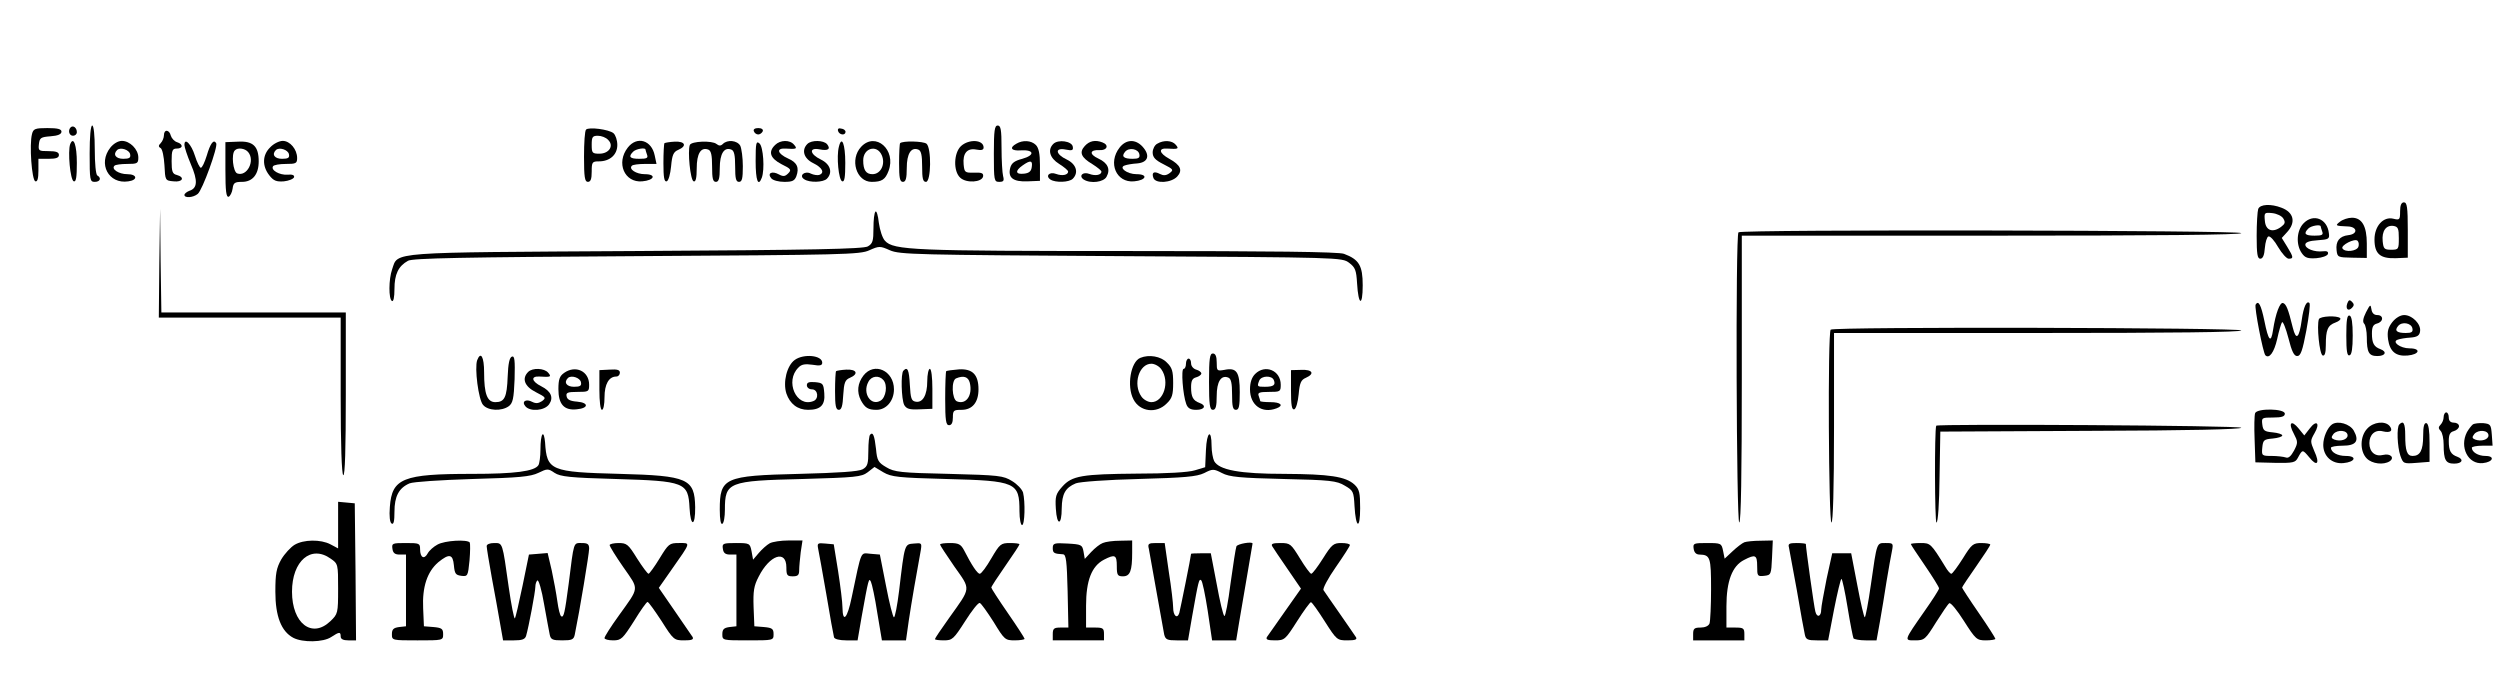 <?xml version="1.0" standalone="no"?>
<!DOCTYPE svg PUBLIC "-//W3C//DTD SVG 20010904//EN"
 "http://www.w3.org/TR/2001/REC-SVG-20010904/DTD/svg10.dtd">
<svg version="1.0" xmlns="http://www.w3.org/2000/svg"
 width="976pt" height="267pt" viewBox="0 0 976 267"
 preserveAspectRatio="xMidYMid meet">

<g transform="translate(0,267) scale(0.1,-0.1)"
fill="#000000" stroke="none">
<path d="M276 2173 c-12 -12 -6 -33 9 -33 8 0 15 6 15 14 0 17 -14 28 -24 19z"/>
<path d="M350 2070 c0 -103 1 -110 20 -110 21 0 27 15 10 25 -6 3 -10 48 -10
101 0 56 -4 94 -10 94 -6 0 -10 -43 -10 -110z"/>
<path d="M3880 2070 c0 -105 1 -110 21 -110 17 0 20 4 15 23 -3 12 -6 61 -6
110 0 71 -3 87 -15 87 -12 0 -15 -19 -15 -110z"/>
<path d="M125 2147 c-11 -41 -1 -180 13 -185 8 -2 12 10 12 42 l0 46 40 0 c29
0 40 4 40 15 0 11 -11 15 -41 15 -38 0 -40 1 -37 28 3 24 7 27 46 30 28 2 42
8 42 18 0 10 -14 14 -55 14 -48 0 -55 -3 -60 -23z"/>
<path d="M2288 2164 c-5 -4 -8 -52 -8 -106 0 -80 3 -98 15 -98 11 0 15 11 15
40 0 37 2 40 28 40 43 0 72 26 72 64 0 19 -7 39 -15 46 -18 15 -97 25 -107 14z
m86 -40 c24 -23 4 -54 -34 -54 -28 0 -30 3 -30 35 0 30 3 35 24 35 14 0 32 -7
40 -16z"/>
<path d="M2943 2158 c2 -7 10 -13 17 -13 7 0 15 6 18 13 2 7 -5 12 -18 12 -13
0 -20 -5 -17 -12z"/>
<path d="M3272 2158 c5 -15 28 -18 29 -3 0 6 -7 12 -17 13 -10 3 -15 -1 -12
-10z"/>
<path d="M640 2142 c0 -10 -6 -24 -12 -30 -10 -10 -10 -15 -1 -20 7 -4 13 -34
15 -67 3 -60 3 -60 36 -63 35 -4 45 16 12 25 -17 4 -20 14 -20 54 0 42 3 49
20 49 25 0 26 17 1 25 -10 3 -21 15 -24 25 -6 25 -27 26 -27 2z"/>
<path d="M274 2107 c-10 -27 0 -140 14 -145 9 -3 12 16 12 72 0 69 -13 106
-26 73z"/>
<path d="M431 2094 c-50 -63 -7 -144 70 -132 38 5 35 28 -4 28 -33 0 -64 20
-50 33 3 4 26 7 50 7 39 0 43 2 43 25 0 32 -33 65 -64 65 -15 0 -33 -11 -45
-26z m77 -26 c3 -14 -3 -18 -27 -18 -29 0 -41 17 -24 34 13 13 48 1 51 -16z"/>
<path d="M720 2104 c0 -8 11 -42 25 -75 28 -65 26 -94 -6 -104 -10 -4 -19 -11
-19 -16 0 -13 34 -11 52 4 18 14 80 185 72 198 -10 17 -23 -1 -37 -49 -8 -26
-18 -47 -23 -47 -4 0 -15 21 -23 47 -14 45 -41 73 -41 42z"/>
<path d="M880 2007 c0 -83 3 -108 13 -105 6 3 13 17 15 31 3 23 8 27 37 27 41
0 65 29 65 80 0 59 -22 80 -80 77 l-50 -2 0 -108z m89 69 c28 -34 -5 -97 -43
-83 -16 6 -24 76 -9 90 11 12 40 8 52 -7z"/>
<path d="M1055 2095 c-31 -30 -32 -73 -4 -109 17 -22 28 -26 57 -24 19 2 37 9
40 16 2 8 -6 12 -26 10 -31 -2 -66 18 -56 33 3 5 25 9 50 9 39 0 44 2 44 23 0
34 -28 67 -56 67 -14 0 -36 -11 -49 -25z m73 -27 c3 -14 -3 -18 -27 -18 -29 0
-41 17 -24 34 13 13 48 1 51 -16z"/>
<path d="M2451 2094 c-47 -60 -13 -138 56 -132 48 4 57 28 10 28 -33 0 -64 20
-50 33 3 4 26 7 51 7 l45 0 -7 33 c-12 60 -69 77 -105 31z m69 -8 c0 -2 3 -11
6 -20 5 -13 -1 -16 -30 -16 -38 0 -44 8 -24 28 11 11 48 17 48 8z"/>
<path d="M2594 2111 c-2 -2 -4 -38 -4 -78 0 -55 3 -74 13 -71 7 3 14 28 17 59
4 44 9 56 28 64 35 15 27 34 -14 32 -19 -1 -37 -4 -40 -6z"/>
<path d="M2693 2104 c-9 -24 2 -138 15 -142 8 -3 12 12 12 51 0 57 16 84 45
73 11 -4 15 -21 15 -66 0 -47 3 -60 15 -60 11 0 15 13 15 54 0 56 17 83 45 72
11 -4 15 -21 15 -66 0 -47 3 -60 15 -60 12 0 15 13 15 61 0 33 -5 69 -10 80
-12 21 -50 25 -68 7 -8 -8 -15 -8 -25 0 -17 14 -98 11 -104 -4z"/>
<path d="M2950 2041 c0 -76 10 -102 24 -65 12 32 6 121 -9 134 -13 11 -15 2
-15 -69z"/>
<path d="M3026 2104 c-28 -27 -19 -52 25 -75 37 -18 40 -22 26 -36 -12 -12
-19 -13 -36 -4 -27 15 -47 5 -30 -15 6 -8 29 -14 51 -14 31 0 40 4 47 22 12
33 3 54 -32 69 -42 19 -48 41 -11 39 44 -3 48 -1 34 15 -16 20 -54 19 -74 -1z"/>
<path d="M3152 2108 c-24 -24 -14 -57 23 -75 35 -17 46 -38 23 -46 -7 -2 -21
0 -32 5 -24 13 -49 -8 -26 -22 21 -14 74 -12 88 2 24 24 14 57 -23 75 -44 21
-48 48 -6 40 34 -7 45 1 30 20 -14 16 -61 17 -77 1z"/>
<path d="M3275 2097 c-10 -38 -1 -130 13 -135 9 -3 12 16 12 72 0 74 -14 109
-25 63z"/>
<path d="M3362 2097 c-46 -49 -19 -137 41 -137 40 0 53 9 66 43 31 82 -51 154
-107 94z m80 -32 c16 -35 -3 -75 -36 -75 -25 0 -36 16 -36 54 0 48 53 63 72
21z"/>
<path d="M3514 2111 c-2 -2 -4 -37 -4 -78 0 -58 3 -73 15 -73 11 0 15 13 15
54 0 56 17 83 45 72 11 -4 15 -21 15 -66 0 -47 3 -60 15 -60 20 0 22 132 2
149 -13 10 -93 12 -103 2z"/>
<path d="M3752 2100 c-29 -27 -31 -99 -3 -124 24 -22 84 -18 89 5 2 13 -5 16
-35 15 -36 -1 -38 1 -41 32 -4 44 14 65 50 58 20 -4 28 -1 28 8 0 31 -57 34
-88 6z"/>
<path d="M3968 2109 c-29 -16 -20 -29 18 -26 52 3 55 -19 5 -33 -31 -8 -42
-17 -47 -35 -10 -39 11 -55 67 -53 l49 2 0 62 c0 44 -5 67 -16 78 -18 18 -51
20 -76 5z m60 -91 c-2 -17 -11 -24 -30 -26 -34 -4 -36 11 -6 32 31 22 40 20
36 -6z"/>
<path d="M4112 2108 c-23 -23 -14 -55 23 -78 19 -12 35 -25 35 -30 0 -13 -23
-18 -47 -9 -26 10 -43 -8 -22 -22 20 -13 73 -11 87 3 24 24 14 57 -23 75 -45
21 -48 48 -4 39 25 -5 30 -3 27 12 -4 21 -57 29 -76 10z"/>
<path d="M4235 2100 c-23 -25 -14 -45 30 -71 19 -12 35 -25 35 -29 0 -13 -23
-18 -47 -9 -26 10 -43 -8 -22 -22 27 -17 78 -10 89 11 16 29 5 54 -32 71 -37
17 -34 35 5 33 29 -2 38 20 11 30 -28 11 -51 6 -69 -14z"/>
<path d="M4371 2094 c-47 -60 -13 -138 56 -132 48 4 57 28 10 28 -37 0 -71 26
-46 34 8 3 30 7 49 8 43 4 51 32 20 66 -28 30 -64 28 -89 -4z m77 -26 c3 -14
-3 -18 -26 -18 -35 0 -45 9 -30 27 15 19 52 12 56 -9z"/>
<path d="M4518 2109 c-10 -5 -18 -21 -18 -34 0 -19 10 -30 42 -46 39 -20 41
-22 24 -35 -14 -10 -24 -10 -38 -3 -23 12 -33 6 -25 -16 9 -23 70 -19 93 6 22
24 13 45 -31 69 -40 22 -44 42 -9 40 44 -3 48 -1 34 15 -14 17 -47 19 -72 4z"/>
<path d="M9370 1845 c0 -33 -2 -35 -26 -29 -39 10 -74 -28 -74 -81 0 -56 22
-75 83 -73 l47 2 0 108 c0 89 -3 108 -15 108 -10 0 -15 -11 -15 -35z m-5 -105
c0 -43 -1 -45 -30 -45 -27 0 -30 4 -33 33 -4 40 13 64 42 60 18 -3 21 -10 21
-48z"/>
<path d="M8816 1854 c-3 -9 -6 -56 -6 -105 0 -71 3 -89 14 -89 10 0 16 13 18
42 2 23 8 43 14 45 7 2 24 -17 38 -42 15 -25 33 -45 41 -45 20 0 19 6 -6 47
l-21 34 21 23 c35 38 26 77 -22 95 -41 16 -84 14 -91 -5z m98 -37 c9 -15 7
-21 -9 -33 -33 -24 -60 -14 -63 24 -3 32 -2 33 29 30 18 -2 37 -11 43 -21z"/>
<path d="M622 1643 l-2 -213 355 0 355 0 0 -304 c0 -193 4 -307 10 -311 7 -4
10 103 10 314 l0 321 -360 0 -360 0 -3 203 -2 202 -3 -212z"/>
<path d="M3418 1844 c-5 -4 -8 -33 -8 -65 0 -50 -3 -60 -22 -71 -18 -10 -212
-14 -903 -18 -978 -6 -930 -2 -954 -71 -14 -40 -14 -116 -1 -124 6 -4 10 14
10 47 0 57 15 89 53 110 17 10 219 14 892 18 806 5 873 6 909 23 38 17 42 17
80 0 38 -17 105 -18 903 -23 856 -5 862 -5 890 -26 24 -18 28 -29 31 -80 5
-87 22 -93 22 -8 0 77 -14 101 -73 123 -19 8 -289 11 -839 11 -840 0 -920 3
-953 40 -10 10 -20 42 -24 70 -3 29 -9 48 -13 44z"/>
<path d="M8992 1797 c-26 -28 -29 -82 -6 -115 13 -19 24 -22 57 -20 23 2 42 9
45 16 3 9 -3 13 -19 11 -33 -4 -69 10 -69 26 0 9 15 15 48 17 43 3 47 5 44 27
-6 58 -62 79 -100 38z m68 -11 c0 -2 3 -11 6 -20 5 -13 -1 -16 -30 -16 -38 0
-44 8 -24 28 11 11 48 17 48 8z"/>
<path d="M9136 1805 c-21 -16 -19 -17 29 -19 39 -1 41 -30 3 -34 -35 -4 -50
-24 -46 -59 3 -27 5 -28 61 -29 l57 -1 0 56 c0 68 -19 101 -58 101 -15 0 -36
-7 -46 -15z m71 -99 c-7 -17 -52 -22 -62 -6 -8 12 48 41 59 30 5 -5 6 -16 3
-24z"/>
<path d="M6787 1763 c-12 -11 -8 -1133 3 -1133 7 0 10 193 10 560 l0 560 975
0 c643 0 975 3 975 10 0 11 -1952 15 -1963 3z"/>
<path d="M9164 1486 c-8 -22 3 -33 18 -18 9 9 9 15 0 24 -9 9 -13 7 -18 -6z"/>
<path d="M8806 1481 c-6 -9 29 -189 38 -198 15 -15 34 11 46 63 7 33 16 62 19
66 4 4 15 -24 25 -62 13 -52 22 -70 34 -70 14 0 21 21 36 100 10 55 16 103 12
107 -11 11 -23 -15 -30 -66 -10 -72 -22 -82 -35 -30 -18 74 -26 92 -38 96 -12
4 -29 -40 -39 -105 -8 -54 -18 -44 -34 36 -13 62 -23 81 -34 63z"/>
<path d="M9237 1451 c-12 -24 -14 -38 -7 -45 5 -5 10 -29 10 -52 0 -60 8 -74
41 -74 32 0 39 17 12 27 -25 9 -33 23 -33 61 0 26 5 35 20 39 26 7 26 33 1 33
-13 0 -21 8 -23 23 -3 20 -5 19 -21 -12z"/>
<path d="M9053 1424 c-9 -24 2 -138 15 -142 8 -2 12 10 12 41 0 59 7 77 38 88
14 5 22 13 18 17 -12 11 -78 8 -83 -4z"/>
<path d="M9160 1360 c0 -61 3 -81 13 -77 8 2 12 27 12 77 0 50 -4 75 -12 78
-10 3 -13 -17 -13 -78z"/>
<path d="M9340 1413 c-17 -22 -21 -37 -17 -68 7 -47 30 -67 76 -63 47 4 54 28
8 28 -37 0 -71 26 -46 34 8 3 30 7 49 8 27 2 36 8 38 25 4 28 -31 63 -62 63
-15 0 -33 -11 -46 -27z m78 -25 c3 -14 -3 -18 -26 -18 -35 0 -45 9 -30 27 15
19 52 12 56 -9z"/>
<path d="M7147 1383 c-12 -11 -8 -753 3 -753 6 0 10 130 10 370 l0 370 795 0
c523 0 795 3 795 10 0 11 -1592 15 -1603 3z"/>
<path d="M4720 1180 c0 -91 3 -110 15 -110 11 0 15 13 15 54 0 56 17 83 45 72
11 -4 15 -21 15 -66 0 -47 3 -60 15 -60 12 0 15 14 15 69 0 79 -12 97 -60 87
-29 -5 -30 -4 -30 29 0 24 -5 35 -15 35 -12 0 -15 -19 -15 -110z"/>
<path d="M1863 1264 c-11 -30 5 -155 23 -175 20 -23 72 -25 100 -5 16 12 20
29 23 106 2 74 0 91 -10 88 -10 -3 -15 -27 -17 -78 -3 -81 -12 -100 -48 -100
-32 0 -44 32 -44 116 0 61 -13 84 -27 48z"/>
<path d="M3103 1265 c-31 -22 -47 -87 -33 -131 14 -41 44 -64 85 -64 49 0 67
19 63 65 -3 37 -5 40 -35 43 -25 2 -33 -1 -33 -12 0 -9 9 -16 20 -16 24 0 28
-38 5 -46 -66 -26 -112 78 -58 131 12 13 26 15 55 11 29 -5 38 -3 38 8 0 29
-72 36 -107 11z"/>
<path d="M4452 1273 c-38 -15 -54 -111 -27 -162 25 -49 90 -57 130 -16 21 20
25 34 25 80 0 46 -4 60 -25 80 -23 24 -69 32 -103 18z m82 -45 c34 -48 9 -128
-39 -128 -13 0 -31 10 -39 22 -34 48 -9 128 39 128 13 0 31 -10 39 -22z"/>
<path d="M4630 1250 c0 -11 -4 -20 -9 -20 -11 0 -3 -102 10 -137 6 -17 17 -23
39 -23 33 0 41 17 13 27 -25 9 -33 23 -33 61 0 26 5 35 20 39 11 3 20 10 20
15 0 5 -9 12 -20 15 -11 3 -20 14 -20 24 0 11 -4 19 -10 19 -5 0 -10 -9 -10
-20z"/>
<path d="M2062 1218 c-26 -26 -14 -57 30 -79 39 -20 41 -22 24 -35 -14 -9 -24
-10 -38 -3 -24 13 -43 2 -27 -17 18 -22 75 -18 93 8 18 26 7 51 -31 70 -38 19
-42 40 -7 38 44 -3 48 -1 34 15 -15 18 -61 20 -78 3z"/>
<path d="M2202 1214 c-17 -12 -22 -25 -22 -63 0 -59 22 -84 71 -79 47 4 49 26
2 30 -27 2 -39 8 -41 21 -3 14 4 17 42 17 44 0 46 1 46 28 0 53 -53 78 -98 46z
m66 -36 c3 -14 -3 -18 -27 -18 -29 0 -41 17 -24 34 13 13 48 1 51 -16z"/>
<path d="M2340 1148 c0 -46 4 -78 10 -78 6 0 10 22 10 49 0 51 17 81 46 81 8
0 14 7 14 15 0 11 -10 14 -40 12 l-40 -2 0 -77z"/>
<path d="M3264 1221 c-2 -2 -4 -37 -4 -78 0 -57 3 -73 15 -73 10 0 15 15 17
58 3 48 7 59 26 67 35 15 27 34 -14 32 -19 -1 -37 -4 -40 -6z"/>
<path d="M3371 1204 c-23 -30 -27 -64 -10 -97 16 -29 28 -37 61 -37 38 0 68
35 68 80 0 73 -77 108 -119 54z m78 -18 c17 -20 10 -67 -11 -80 -38 -23 -72
29 -48 73 12 24 42 27 59 7z"/>
<path d="M3527 1223 c-11 -10 -8 -112 3 -134 9 -15 20 -19 60 -17 l50 2 0 78
c0 45 -4 78 -10 78 -5 0 -10 -22 -10 -48 0 -55 -18 -86 -46 -80 -16 3 -19 13
-22 66 -3 58 -9 72 -25 55z"/>
<path d="M3694 1221 c-2 -2 -4 -51 -4 -108 0 -85 3 -103 15 -103 10 0 15 10
15 30 0 28 3 30 34 30 42 0 66 29 66 80 0 57 -23 81 -76 78 -25 -2 -47 -5 -50
-7z m92 -45 c12 -49 -14 -87 -50 -73 -20 8 -23 83 -3 90 29 12 47 6 53 -17z"/>
<path d="M4900 1210 c-13 -13 -20 -33 -20 -60 0 -62 47 -96 104 -74 29 11 16
24 -24 24 -22 0 -40 2 -40 4 0 2 -3 11 -6 20 -5 13 2 16 40 16 44 0 46 1 46
28 0 56 -61 81 -100 42z m73 -24 c8 -19 -1 -26 -35 -26 -30 0 -31 1 -22 24 8
20 50 21 57 2z"/>
<path d="M5040 1147 c0 -58 3 -78 13 -75 7 3 14 28 17 59 4 44 9 56 28 64 36
16 26 33 -18 31 l-40 -1 0 -78z"/>
<path d="M8804 1057 c-3 -8 -4 -54 -2 -103 l3 -89 78 -2 c70 -1 78 1 88 20 18
33 18 33 44 2 31 -39 43 -25 20 24 -16 38 -16 40 1 70 23 39 8 54 -19 18 l-21
-27 -22 27 c-29 36 -42 22 -19 -20 16 -31 17 -35 1 -66 -12 -22 -22 -31 -32
-27 -9 3 -34 6 -55 6 -39 0 -40 1 -37 33 3 29 6 32 41 35 20 2 37 7 37 12 0 5
-17 10 -37 12 -33 3 -38 7 -41 31 -3 26 -2 27 42 27 34 0 46 4 46 15 0 20
-108 22 -116 2z"/>
<path d="M9540 1042 c0 -10 -5 -23 -12 -30 -9 -9 -9 -15 0 -24 7 -7 12 -31 12
-54 0 -60 8 -74 41 -74 32 0 39 17 12 27 -25 9 -33 23 -33 61 0 26 5 35 20 39
11 3 20 12 20 19 0 8 -9 14 -20 14 -13 0 -20 7 -20 20 0 11 -4 20 -10 20 -5 0
-10 -8 -10 -18z"/>
<path d="M9104 1013 c-18 -13 -34 -50 -34 -80 0 -44 34 -75 78 -71 47 4 56 28
10 28 -32 0 -58 14 -58 32 0 4 20 8 45 8 53 0 67 18 44 59 -15 26 -62 40 -85
24z m61 -43 c0 -16 -28 -25 -52 -16 -12 5 -13 9 -3 22 16 18 55 15 55 -6z"/>
<path d="M9242 997 c-29 -30 -30 -89 -2 -117 21 -21 65 -26 89 -11 21 14 3 32
-25 25 -31 -8 -54 11 -54 46 0 34 23 54 53 46 29 -7 41 2 26 21 -18 21 -63 16
-87 -10z"/>
<path d="M9367 1013 c-11 -10 -8 -87 4 -122 11 -31 12 -32 63 -28 l51 4 0 73
c0 50 -4 75 -12 78 -9 2 -13 -12 -13 -50 0 -56 -12 -78 -41 -78 -22 0 -29 20
-29 81 0 46 -7 59 -23 42z"/>
<path d="M9654 1013 c-6 -5 -16 -18 -23 -30 -30 -58 4 -127 62 -121 40 4 49
28 10 28 -28 0 -53 15 -53 32 0 4 18 8 41 8 l40 0 -3 43 c-3 39 -5 42 -33 45
-16 1 -35 -1 -41 -5z m61 -43 c0 -16 -28 -25 -52 -16 -12 5 -13 9 -3 22 16 18
55 15 55 -6z"/>
<path d="M7559 1008 c-7 -17 -6 -378 1 -378 6 0 11 76 12 178 l3 177 588 3
c380 1 587 6 587 12 0 9 -1188 16 -1191 8z"/>
<path d="M2118 974 c-5 -4 -8 -30 -8 -58 0 -28 -4 -56 -8 -62 -15 -24 -92 -34
-259 -34 -270 0 -313 -17 -321 -129 -3 -36 0 -61 7 -65 8 -5 11 10 11 46 0 60
17 93 59 111 15 6 119 13 246 17 182 5 226 9 257 24 35 17 38 17 63 0 23 -15
60 -19 239 -24 270 -8 283 -13 288 -113 4 -76 23 -73 22 3 -2 111 -28 123
-294 130 -272 7 -285 13 -292 123 -2 22 -6 35 -10 31z"/>
<path d="M3397 973 c-4 -3 -7 -32 -7 -64 0 -50 -3 -60 -22 -71 -16 -9 -94 -14
-248 -18 -293 -7 -310 -15 -310 -140 0 -38 4 -59 10 -55 6 3 10 28 10 55 0
108 13 113 303 120 207 6 230 8 254 26 l27 21 35 -21 c31 -18 57 -21 245 -26
274 -7 286 -13 286 -126 0 -30 5 -54 10 -54 11 0 13 91 4 127 -4 13 -23 33
-43 45 -34 21 -50 23 -246 28 -188 4 -214 7 -245 26 -31 18 -36 26 -40 71 -6
53 -12 68 -23 56z"/>
<path d="M4708 913 l-3 -67 -40 -12 c-24 -8 -113 -13 -225 -13 -216 -2 -255
-8 -293 -51 -25 -28 -28 -38 -25 -86 4 -68 23 -67 23 2 1 56 14 80 55 97 14 6
123 14 245 17 179 5 227 9 256 23 33 17 37 17 70 0 28 -15 71 -19 239 -23 183
-4 209 -7 240 -26 33 -19 35 -23 38 -80 5 -87 22 -93 22 -8 0 60 -3 74 -22 92
-35 32 -98 41 -274 42 -174 0 -255 15 -274 50 -5 10 -10 37 -10 59 0 69 -19
56 -22 -16z"/>
<path d="M1320 620 l0 -91 -30 16 c-38 20 -105 19 -140 -2 -15 -9 -39 -35 -52
-57 -19 -34 -23 -55 -23 -126 0 -96 23 -155 70 -180 36 -19 117 -18 148 3 32
21 37 21 37 2 0 -10 10 -15 30 -15 l30 0 -2 268 -3 267 -32 3 -33 3 0 -91z
m-29 -131 c29 -20 29 -22 29 -118 0 -95 -1 -98 -30 -126 -72 -69 -150 -9 -150
115 0 120 74 184 151 129z"/>
<path d="M1708 544 c-15 -8 -32 -23 -38 -34 -14 -26 -30 -17 -30 16 0 23 -3
24 -56 24 -52 0 -55 -1 -52 -22 2 -17 10 -23 28 -23 l25 0 0 -140 0 -140 -27
-3 c-22 -3 -28 -9 -28 -28 0 -24 1 -24 100 -24 99 0 100 0 100 24 0 21 -5 25
-37 28 l-38 3 -3 70 c-4 84 16 143 59 180 43 35 57 32 61 -12 3 -33 7 -38 29
-41 25 -3 26 -1 32 60 3 34 3 66 1 70 -9 13 -98 8 -126 -8z"/>
<path d="M3005 549 c-11 -6 -30 -23 -42 -37 l-23 -27 -6 33 c-6 31 -8 32 -61
32 -51 0 -54 -2 -51 -22 2 -17 10 -23 28 -23 l25 0 0 -140 0 -140 -27 -3 c-22
-3 -28 -9 -28 -28 0 -24 1 -24 100 -24 99 0 100 0 100 24 0 21 -5 25 -37 28
l-38 3 -3 75 c-2 62 1 83 20 119 43 85 108 106 108 36 0 -31 3 -35 25 -35 20
0 25 5 25 24 0 13 3 44 6 70 l7 46 -54 0 c-30 0 -63 -5 -74 -11z"/>
<path d="M4305 550 c-11 -4 -31 -20 -45 -35 l-25 -27 -5 29 c-5 26 -8 28 -63
31 -52 3 -57 1 -57 -18 0 -19 5 -22 40 -24 12 -1 15 -25 18 -144 l3 -142 -31
0 c-25 0 -30 -4 -30 -25 l0 -25 100 0 100 0 0 25 c0 22 -4 25 -35 25 l-35 0 0
85 c0 99 22 155 70 180 43 22 50 19 50 -25 0 -35 3 -40 24 -40 28 0 36 21 36
93 l0 47 -47 -1 c-27 0 -57 -4 -68 -9z"/>
<path d="M6810 553 c-8 -3 -29 -19 -46 -35 l-31 -29 -6 30 c-6 30 -8 31 -62
31 -53 0 -56 -1 -53 -22 2 -15 10 -23 23 -23 42 -1 45 -11 45 -135 0 -65 -3
-125 -6 -134 -4 -10 -18 -16 -35 -16 -24 0 -29 -4 -29 -25 l0 -25 100 0 100 0
0 25 c0 22 -4 25 -35 25 l-35 0 0 83 c0 99 23 158 69 181 44 23 51 20 51 -25
0 -38 1 -40 28 -37 26 3 27 5 30 71 l3 67 -48 -1 c-26 0 -55 -3 -63 -6z"/>
<path d="M1900 538 c0 -7 9 -62 20 -123 11 -60 26 -140 32 -177 l12 -68 42 0
c32 0 44 4 48 18 10 34 36 172 36 191 0 11 4 22 8 25 5 3 17 -38 26 -92 10
-53 19 -107 22 -119 4 -20 11 -23 49 -23 38 0 45 3 49 23 19 92 56 316 56 335
0 18 -6 22 -29 22 -33 0 -30 8 -51 -160 -15 -113 -19 -132 -29 -126 -5 3 -11
29 -15 58 -4 29 -14 84 -22 121 l-16 68 -36 -3 -37 -3 -25 -122 c-14 -67 -27
-124 -30 -127 -3 -3 -14 52 -24 122 -25 177 -23 172 -57 172 -17 0 -29 -5 -29
-12z"/>
<path d="M2380 542 c0 -5 24 -44 54 -87 62 -89 63 -75 -18 -188 -31 -43 -56
-82 -56 -88 0 -5 15 -9 34 -9 31 0 37 6 81 75 25 41 49 75 53 75 4 0 28 -34
55 -75 46 -73 49 -75 88 -75 29 0 38 3 33 13 -4 6 -36 53 -70 102 l-62 90 49
70 c78 111 76 105 30 105 -38 0 -41 -3 -76 -60 -20 -33 -40 -60 -43 -60 -4 0
-24 27 -45 60 -34 55 -40 60 -72 60 -19 0 -35 -4 -35 -8z"/>
<path d="M3194 528 c3 -13 17 -93 32 -178 14 -85 28 -161 30 -168 2 -7 21 -12
48 -12 l44 0 16 93 c27 150 28 152 36 136 4 -8 16 -62 25 -122 l18 -107 47 0
47 0 11 78 c10 67 30 183 47 275 4 27 3 28 -27 25 -37 -3 -36 1 -58 -185 -7
-57 -16 -103 -20 -103 -4 0 -18 55 -31 123 l-24 122 -36 3 c-41 3 -34 20 -74
-170 -17 -83 -35 -102 -36 -40 0 20 -8 84 -17 142 l-17 105 -33 3 c-30 3 -32
1 -28 -20z"/>
<path d="M3670 544 c0 -3 25 -41 56 -86 65 -92 66 -79 -21 -201 -30 -42 -55
-79 -55 -82 0 -3 16 -5 35 -5 33 0 38 5 83 75 26 41 51 73 57 71 5 -1 29 -35
54 -74 42 -69 45 -72 82 -72 22 0 39 3 39 6 0 3 -29 48 -65 100 -36 52 -65 97
-65 100 0 4 25 42 55 85 30 43 55 81 55 84 0 3 -17 5 -37 5 -36 0 -40 -4 -73
-60 -19 -33 -39 -60 -45 -60 -9 0 -31 32 -62 93 -12 22 -21 27 -54 27 -21 0
-39 -2 -39 -6z"/>
<path d="M4485 528 c2 -13 16 -88 30 -168 14 -80 28 -155 30 -167 5 -20 12
-23 49 -23 l44 0 16 93 c25 141 27 148 35 142 5 -2 16 -56 26 -120 l17 -115
47 0 47 0 12 73 c7 39 21 124 32 187 11 63 20 116 20 118 0 9 -59 -1 -63 -11
-3 -8 -13 -73 -23 -145 -9 -72 -20 -129 -24 -127 -5 3 -18 59 -30 125 l-23
120 -38 0 c-22 0 -39 -1 -39 -2 0 -9 -42 -216 -46 -231 -8 -25 -24 -11 -24 21
0 15 -7 78 -17 140 l-16 112 -34 0 c-29 0 -33 -3 -28 -22z"/>
<path d="M4967 537 c4 -7 31 -47 60 -89 l52 -76 -62 -88 c-35 -49 -66 -95 -71
-101 -5 -10 3 -13 32 -13 37 0 40 3 86 75 26 41 51 75 54 74 4 0 28 -34 54
-75 46 -72 48 -74 88 -74 30 0 39 3 34 12 -5 7 -33 49 -64 93 -31 44 -59 85
-63 91 -4 6 18 47 48 90 30 43 55 82 55 86 0 5 -15 8 -34 8 -30 0 -37 -6 -71
-60 -21 -33 -41 -60 -46 -60 -4 0 -24 27 -44 60 -35 57 -38 60 -76 60 -30 0
-38 -3 -32 -13z"/>
<path d="M6984 533 c2 -10 16 -85 31 -168 14 -82 28 -160 31 -172 4 -20 11
-23 48 -23 l43 0 23 120 c13 66 26 120 29 120 3 0 14 -50 24 -112 10 -62 21
-116 23 -120 3 -4 24 -8 48 -8 l42 0 13 72 c7 40 19 111 26 158 8 47 17 100
21 118 6 31 5 32 -24 32 -36 0 -34 6 -58 -162 -10 -71 -21 -128 -24 -128 -3 0
-16 56 -29 125 l-24 125 -37 0 -37 0 -22 -100 c-11 -56 -21 -109 -21 -120 0
-28 -17 -33 -23 -7 -5 18 -37 248 -37 263 0 2 -16 4 -36 4 -29 0 -34 -3 -30
-17z"/>
<path d="M7460 546 c0 -3 25 -40 55 -84 30 -44 55 -84 55 -89 0 -5 -25 -44
-56 -88 -83 -119 -81 -115 -37 -115 36 0 40 4 81 70 24 38 47 72 52 75 6 3 31
-28 57 -69 46 -72 50 -76 86 -76 20 0 37 3 37 6 0 3 -29 49 -65 101 -36 52
-65 97 -65 99 0 3 25 40 55 83 30 43 55 81 55 85 0 3 -16 6 -35 6 -32 0 -38
-5 -72 -60 -21 -33 -41 -60 -45 -60 -4 0 -15 12 -24 28 -56 91 -58 92 -96 92
-21 0 -38 -2 -38 -4z"/>
</g>
</svg>
